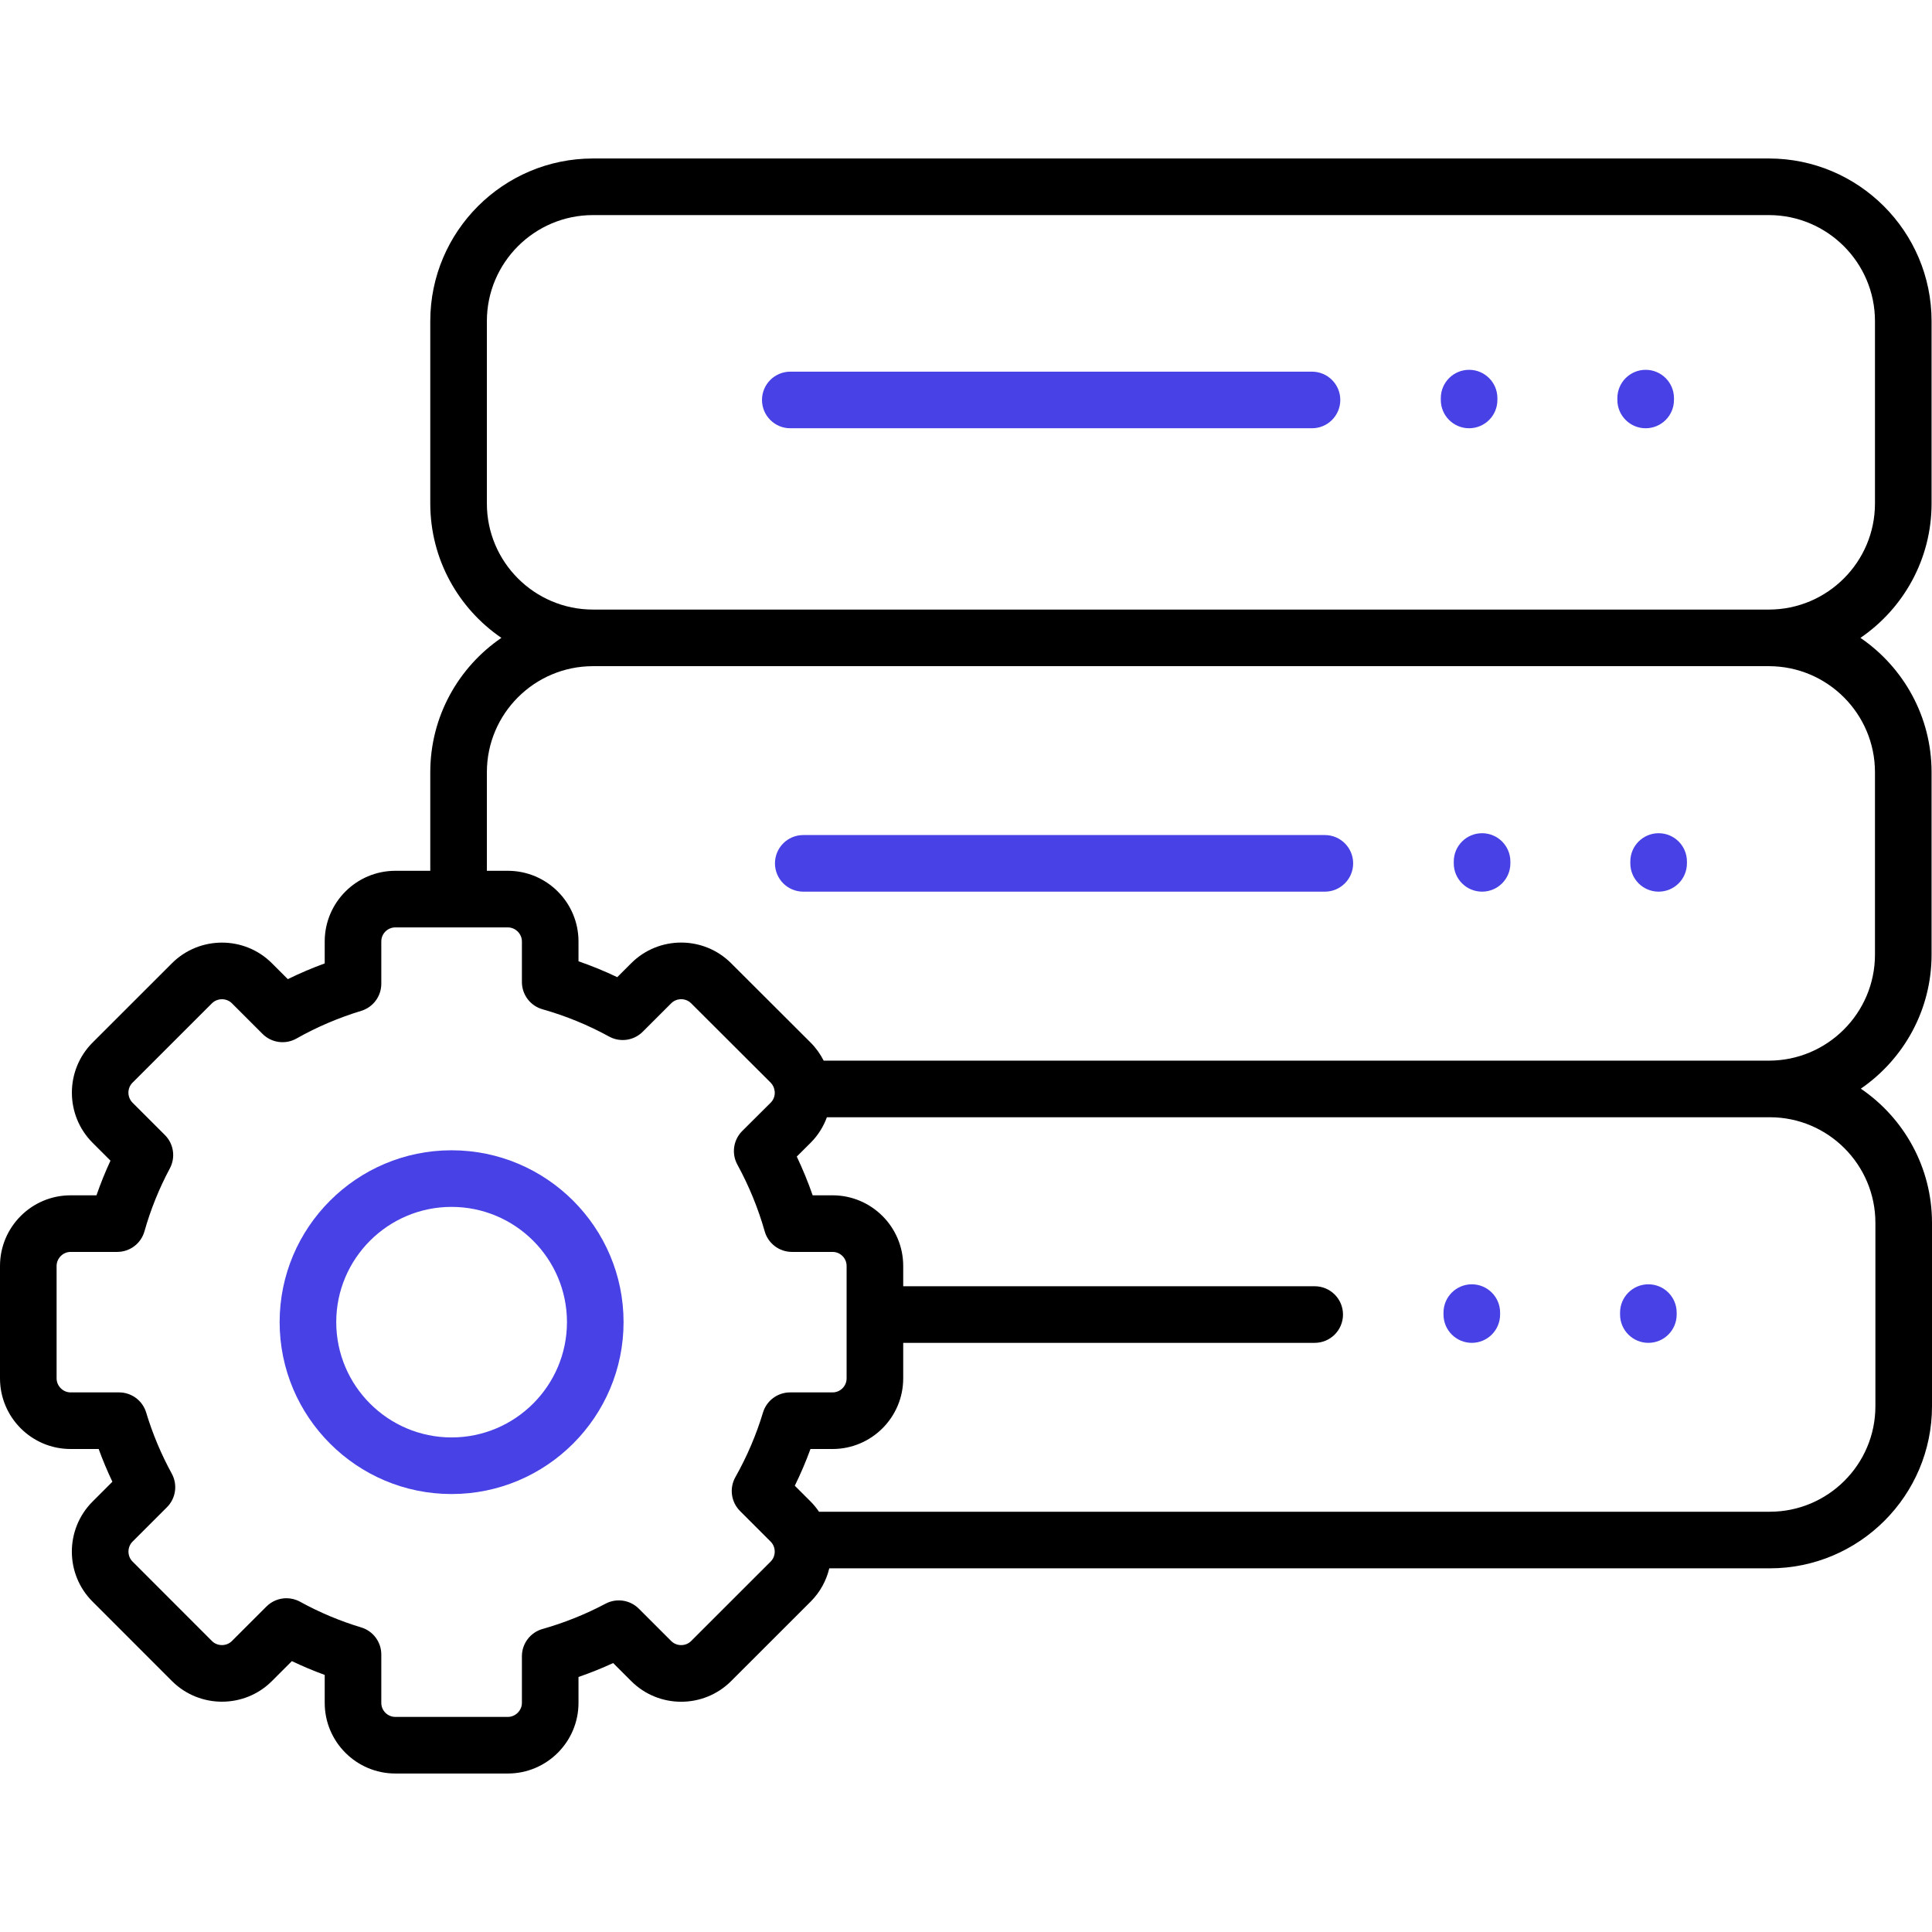 <svg width="158" height="158" viewBox="0 0 158 158" fill="none" xmlns="http://www.w3.org/2000/svg">
<g clip-path="url(#clip0_25_1835)">
<path d="M121.204 72.92C122.483 72.92 123.519 71.884 123.519 70.606V70.455C123.519 69.177 122.483 68.141 121.204 68.141C119.926 68.141 118.89 69.177 118.89 70.455V70.606C118.89 71.884 119.926 72.92 121.204 72.92Z" fill="#4741E6"/>
<path d="M135.644 72.92C136.922 72.92 137.958 71.884 137.958 70.606V70.455C137.958 69.177 136.922 68.141 135.644 68.141C134.365 68.141 133.329 69.177 133.329 70.455V70.606C133.329 71.884 134.365 72.92 135.644 72.92Z" fill="#4741E6"/>
<path d="M36.928 94.071C29.176 94.071 22.869 100.374 22.869 108.122C22.869 115.875 29.176 122.183 36.928 122.183C44.685 122.183 50.995 115.875 50.995 108.122C50.995 100.374 44.685 94.071 36.928 94.071ZM36.928 117.554C31.729 117.554 27.498 113.323 27.498 108.122C27.498 102.927 31.729 98.7 36.928 98.7C42.132 98.7 46.367 102.927 46.367 108.122C46.367 113.323 42.132 117.554 36.928 117.554Z" fill="#4741E6"/>
<path d="M64.632 35.023H107.295C108.574 35.023 109.61 33.987 109.61 32.709C109.61 31.431 108.574 30.395 107.295 30.395H64.632C63.353 30.395 62.317 31.431 62.317 32.709C62.317 33.987 63.353 35.023 64.632 35.023Z" fill="#4741E6"/>
<path d="M65.692 72.92H108.347C109.625 72.92 110.661 71.884 110.661 70.606C110.661 69.327 109.625 68.291 108.347 68.291H65.692C64.413 68.291 63.377 69.327 63.377 70.606C63.377 71.884 64.413 72.92 65.692 72.92Z" fill="#4741E6"/>
<path d="M120.144 35.023C121.422 35.023 122.458 33.987 122.458 32.709V32.559C122.458 31.281 121.422 30.244 120.144 30.244C118.866 30.244 117.83 31.281 117.83 32.559V32.709C117.83 33.987 118.866 35.023 120.144 35.023Z" fill="#4741E6"/>
<path d="M120.365 105.031C119.087 105.031 118.051 106.067 118.051 107.345V107.504C118.051 108.782 119.087 109.819 120.365 109.819C121.643 109.819 122.679 108.782 122.679 107.504V107.345C122.679 106.067 121.643 105.031 120.365 105.031Z" fill="#4741E6"/>
<path d="M152.18 89.032C155.67 86.632 157.965 82.614 157.965 78.068V63.152C157.965 58.592 155.657 54.563 152.148 52.165C155.657 49.768 157.965 45.738 157.965 41.178V26.262C157.965 18.928 151.995 12.961 144.657 12.961H48.495C41.158 12.961 35.188 18.928 35.188 26.262V41.179C35.188 45.738 37.496 49.768 41.004 52.165C37.496 54.563 35.188 58.592 35.188 63.152V71.214H32.333C29.147 71.214 26.555 73.806 26.555 76.991V78.789C25.521 79.166 24.514 79.596 23.538 80.075L22.234 78.772C19.989 76.528 16.328 76.526 14.071 78.766C14.07 78.768 14.068 78.77 14.066 78.772L7.557 85.277C5.319 87.528 5.319 91.191 7.562 93.447L9.035 94.919C8.606 95.843 8.224 96.79 7.89 97.754H5.77C2.588 97.753 0 100.345 0 103.53V112.724C0 115.909 2.588 118.5 5.77 118.5H8.069C8.4 119.408 8.775 120.302 9.191 121.178L7.557 122.812C5.314 125.068 5.317 128.729 7.561 130.972L14.072 137.487C16.327 139.727 19.989 139.725 22.234 137.482L23.869 135.847C24.745 136.266 25.642 136.642 26.555 136.975V139.263C26.555 142.448 29.147 145.039 32.333 145.039H41.532C44.718 145.039 47.31 142.448 47.31 139.263V137.144C48.273 136.811 49.22 136.431 50.145 136.005L51.622 137.482C53.875 139.733 57.539 139.732 59.79 137.482L66.303 130.973C67.078 130.199 67.579 129.255 67.819 128.259H144.737C152.05 128.259 158 122.312 158 115.002V100.006C158 95.449 155.69 91.421 152.18 89.032ZM39.817 41.179V26.262C39.817 21.48 43.71 17.59 48.495 17.59H144.657C149.443 17.59 153.336 21.48 153.336 26.262V41.179C153.336 45.96 149.443 49.851 144.657 49.851H48.495C43.71 49.851 39.817 45.96 39.817 41.179ZM39.817 63.152C39.817 58.37 43.71 54.48 48.495 54.48H144.657C149.443 54.48 153.336 58.37 153.336 63.152V78.068C153.336 82.85 149.443 86.74 144.657 86.74H67.36C67.092 86.211 66.742 85.713 66.302 85.271L59.79 78.772C57.538 76.522 53.874 76.521 51.622 78.772L50.48 79.913C49.452 79.423 48.393 78.989 47.31 78.614V76.991C47.31 73.806 44.718 71.214 41.532 71.214H39.817V63.152H39.817ZM60.521 123.572L63.025 126.075C63.466 126.518 63.468 127.262 63.031 127.699L56.518 134.208C56.078 134.648 55.334 134.647 54.895 134.208L52.243 131.558C51.525 130.84 50.422 130.675 49.524 131.15C47.887 132.017 46.151 132.714 44.364 133.221C43.369 133.503 42.682 134.412 42.682 135.447V139.263C42.682 139.885 42.155 140.41 41.532 140.41H32.333C31.699 140.41 31.183 139.895 31.183 139.263V135.306C31.183 134.285 30.514 133.384 29.536 133.09C27.802 132.568 26.123 131.863 24.543 130.992C24.192 130.798 23.808 130.704 23.426 130.704C22.827 130.704 22.235 130.937 21.79 131.382L18.962 134.208C18.523 134.646 17.777 134.644 17.339 134.209L10.834 127.699C10.397 127.262 10.399 126.518 10.834 126.08L13.653 123.263C14.38 122.536 14.541 121.418 14.048 120.516C13.177 118.922 12.472 117.24 11.954 115.518C11.659 114.54 10.758 113.871 9.737 113.871H5.77C5.151 113.871 4.629 113.346 4.629 112.724V103.53C4.629 102.908 5.151 102.382 5.77 102.382H9.587C10.623 102.382 11.533 101.694 11.814 100.698C12.318 98.915 13.017 97.183 13.89 95.552C14.371 94.653 14.207 93.544 13.486 92.823L10.84 90.179C10.391 89.727 10.391 88.992 10.834 88.546L17.335 82.049C17.78 81.61 18.524 81.608 18.962 82.046L21.471 84.554C22.207 85.289 23.342 85.443 24.247 84.931C25.897 83.998 27.679 83.236 29.545 82.666C30.519 82.369 31.183 81.471 31.183 80.453V76.991C31.183 76.358 31.699 75.843 32.333 75.843H41.532C42.155 75.843 42.682 76.369 42.682 76.991V80.311C42.682 81.346 43.369 82.256 44.364 82.538C46.268 83.078 48.1 83.829 49.811 84.769C50.713 85.264 51.834 85.105 52.562 84.377L54.895 82.046C55.335 81.606 56.078 81.606 56.519 82.047L63.026 88.54C63.219 88.735 63.324 88.983 63.351 89.236C63.354 89.271 63.357 89.305 63.361 89.339C63.367 89.641 63.259 89.944 63.034 90.17L60.701 92.493C59.972 93.219 59.809 94.338 60.302 95.241C61.251 96.98 62.003 98.817 62.538 100.7C62.82 101.696 63.73 102.382 64.764 102.382H68.087C68.721 102.382 69.236 102.897 69.236 103.53V112.724C69.236 113.356 68.721 113.871 68.087 113.871H64.614C63.593 113.871 62.693 114.54 62.398 115.517C61.848 117.342 61.089 119.118 60.141 120.798C59.631 121.703 59.786 122.837 60.521 123.572ZM153.371 115.002C153.371 119.76 149.498 123.63 144.737 123.63H66.979C66.781 123.341 66.559 123.063 66.303 122.806L64.999 121.503C65.481 120.523 65.909 119.52 66.281 118.5H68.087C71.273 118.5 73.865 115.909 73.865 112.723V109.819H107.516C108.795 109.819 109.831 108.782 109.831 107.504C109.831 106.226 108.795 105.19 107.516 105.19H73.865V103.53C73.865 100.345 71.273 97.753 68.087 97.753H66.46C66.086 96.677 65.652 95.618 65.161 94.584L66.308 93.442C66.911 92.836 67.346 92.125 67.624 91.369H144.737C149.498 91.369 153.371 95.244 153.371 100.006V115.002Z" fill="black"/>
<path d="M134.583 35.023C135.861 35.023 136.898 33.987 136.898 32.709V32.559C136.898 31.281 135.861 30.244 134.583 30.244C133.305 30.244 132.269 31.281 132.269 32.559V32.709C132.269 33.987 133.305 35.023 134.583 35.023Z" fill="#4741E6"/>
<path d="M134.804 105.031C133.526 105.031 132.49 106.067 132.49 107.345V107.504C132.49 108.782 133.526 109.819 134.804 109.819C136.082 109.819 137.119 108.782 137.119 107.504V107.345C137.119 106.067 136.082 105.031 134.804 105.031Z" fill="#4741E6"/>
</g>
<defs>
<clipPath id="clip0_25_1835">
<rect width="158" height="158" fill="white"/>
</clipPath>
</defs>
</svg>
